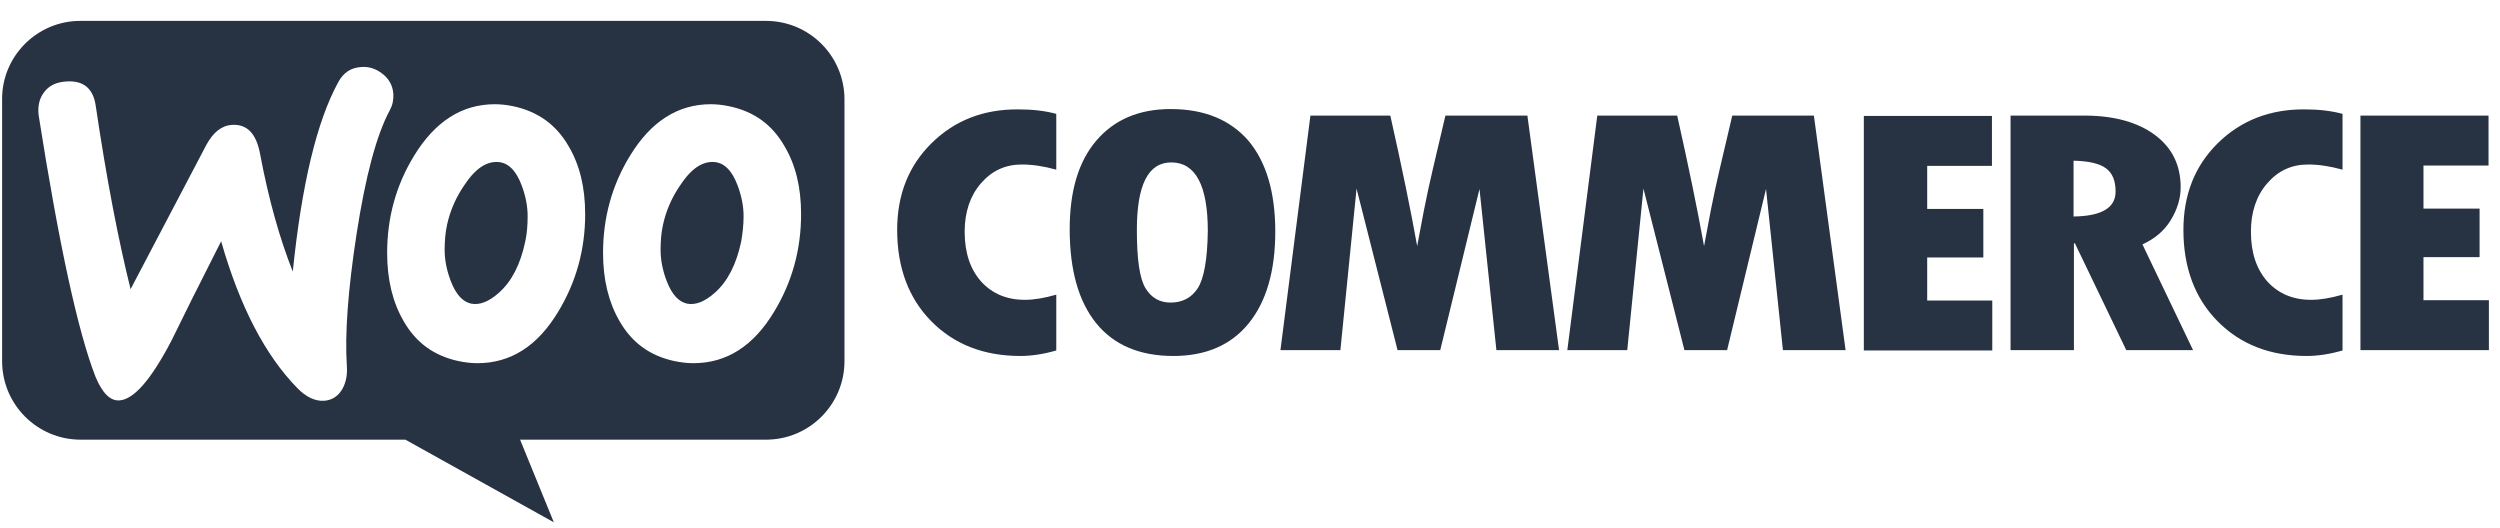 <svg width="90" height="19" viewBox="0 0 90 19" fill="none" xmlns="http://www.w3.org/2000/svg">
<path fill-rule="evenodd" clip-rule="evenodd" d="M27.574 0.752H2.891C1.329 0.752 0.064 2.029 0.076 3.579V13.001C0.076 14.563 1.341 15.828 2.903 15.828H14.594L19.938 18.803L18.723 15.828H27.574C29.137 15.828 30.401 14.563 30.401 13.001V3.579C30.401 2.017 29.137 0.752 27.574 0.752ZM2.37 2.934C2.023 2.959 1.762 3.083 1.589 3.318C1.415 3.541 1.353 3.827 1.391 4.149C2.122 8.798 2.804 11.935 3.436 13.559C3.684 14.154 3.969 14.439 4.304 14.414C4.825 14.377 5.445 13.658 6.176 12.257C6.56 11.463 7.155 10.273 7.961 8.686C8.631 11.03 9.548 12.79 10.701 13.968C11.024 14.303 11.358 14.451 11.681 14.427C11.966 14.402 12.189 14.253 12.338 13.98C12.462 13.745 12.511 13.472 12.486 13.162C12.412 12.034 12.524 10.459 12.834 8.439C13.156 6.356 13.553 4.856 14.036 3.963C14.135 3.777 14.172 3.591 14.16 3.368C14.135 3.083 14.011 2.847 13.776 2.661C13.54 2.475 13.28 2.388 12.995 2.413C12.635 2.438 12.363 2.612 12.177 2.959C11.408 4.36 10.862 6.628 10.54 9.777C10.069 8.587 9.672 7.186 9.362 5.537C9.226 4.806 8.891 4.459 8.346 4.496C7.974 4.521 7.664 4.769 7.416 5.24L4.701 10.41C4.254 8.612 3.833 6.418 3.449 3.827C3.362 3.182 3.002 2.884 2.37 2.934ZM26.26 3.827C27.141 4.013 27.798 4.484 28.244 5.265C28.641 5.934 28.839 6.74 28.839 7.707C28.839 8.984 28.517 10.149 27.872 11.216C27.128 12.455 26.161 13.075 24.959 13.075C24.748 13.075 24.525 13.05 24.289 13.001C23.409 12.815 22.752 12.344 22.305 11.563C21.909 10.881 21.71 10.063 21.71 9.108C21.71 7.831 22.033 6.666 22.677 5.612C23.434 4.372 24.401 3.752 25.591 3.752C25.802 3.752 26.025 3.777 26.26 3.827ZM25.74 10.534C26.198 10.125 26.508 9.517 26.682 8.699C26.732 8.414 26.769 8.104 26.769 7.781C26.769 7.422 26.694 7.038 26.545 6.653C26.36 6.17 26.111 5.909 25.814 5.847C25.368 5.761 24.934 6.009 24.525 6.616C24.19 7.087 23.979 7.583 23.868 8.091C23.805 8.377 23.781 8.687 23.781 8.996C23.781 9.356 23.855 9.74 24.004 10.125C24.19 10.608 24.438 10.868 24.735 10.931C25.045 10.992 25.38 10.856 25.74 10.534ZM20.471 5.265C20.024 4.484 19.355 4.013 18.487 3.827C18.251 3.777 18.028 3.752 17.817 3.752C16.627 3.752 15.66 4.372 14.904 5.612C14.259 6.666 13.937 7.831 13.937 9.108C13.937 10.063 14.135 10.881 14.532 11.563C14.978 12.344 15.636 12.815 16.516 13.001C16.751 13.05 16.974 13.075 17.185 13.075C18.388 13.075 19.355 12.455 20.099 11.216C20.743 10.149 21.066 8.984 21.066 7.707C21.066 6.74 20.867 5.934 20.471 5.265ZM18.908 8.699C18.735 9.517 18.425 10.125 17.966 10.534C17.607 10.856 17.272 10.992 16.962 10.931C16.665 10.868 16.416 10.608 16.231 10.125C16.082 9.74 16.007 9.356 16.007 8.996C16.007 8.687 16.032 8.377 16.094 8.091C16.206 7.583 16.416 7.087 16.751 6.616C17.16 6.009 17.594 5.761 18.041 5.847C18.338 5.909 18.586 6.17 18.772 6.653C18.921 7.038 18.995 7.422 18.995 7.781C18.995 8.104 18.971 8.414 18.908 8.699Z" fill="#273243"/>
<path fill-rule="evenodd" clip-rule="evenodd" d="M33.538 5.153C32.707 5.971 32.298 7.013 32.298 8.277C32.298 9.629 32.707 10.732 33.525 11.563C34.343 12.393 35.41 12.815 36.736 12.815C37.121 12.815 37.554 12.753 38.026 12.617V10.608C37.592 10.732 37.22 10.794 36.897 10.794C36.24 10.794 35.72 10.571 35.323 10.137C34.926 9.691 34.728 9.096 34.728 8.339C34.728 7.633 34.926 7.05 35.31 6.604C35.707 6.145 36.191 5.922 36.786 5.922C37.17 5.922 37.579 5.984 38.026 6.108V4.099C37.617 3.988 37.158 3.938 36.674 3.938C35.41 3.926 34.368 4.335 33.538 5.153ZM42.142 3.926C41.001 3.926 40.108 4.31 39.464 5.066C38.819 5.823 38.509 6.889 38.509 8.253C38.509 9.728 38.831 10.856 39.464 11.637C40.096 12.418 41.026 12.815 42.241 12.815C43.419 12.815 44.324 12.418 44.956 11.637C45.588 10.856 45.91 9.753 45.91 8.339C45.91 6.926 45.588 5.835 44.944 5.066C44.286 4.31 43.357 3.926 42.142 3.926ZM43.121 10.373C42.898 10.72 42.563 10.893 42.142 10.893C41.745 10.893 41.447 10.72 41.237 10.373C41.026 10.025 40.927 9.331 40.927 8.277C40.927 6.653 41.336 5.847 42.166 5.847C43.034 5.847 43.481 6.666 43.481 8.315C43.468 9.331 43.344 10.025 43.121 10.373ZM52.035 4.161L51.589 6.058C51.477 6.542 51.365 7.038 51.266 7.546L51.018 8.86C50.783 7.546 50.461 5.984 50.051 4.161H47.175L46.096 12.604H48.254L48.836 6.79L50.312 12.604H51.849L53.262 6.802L53.87 12.604H56.126L54.986 4.161H52.035ZM62.362 4.161L61.916 6.058C61.804 6.542 61.693 7.038 61.594 7.546L61.346 8.86C61.11 7.546 60.788 5.984 60.379 4.161H57.502L56.424 12.604H58.581L59.164 6.79L60.639 12.604H62.176L63.577 6.802L64.185 12.604H66.441L65.3 4.161H62.362ZM69.379 9.269H71.4V7.521H69.379V5.971H71.71V4.174H67.098V12.617H71.722V10.819H69.379V9.269ZM78.144 7.93C78.38 7.546 78.504 7.149 78.504 6.74C78.504 5.947 78.194 5.314 77.574 4.856C76.954 4.397 76.099 4.161 75.033 4.161H72.38V12.604H74.661V8.761H74.698L76.545 12.604H78.95L77.128 8.798C77.562 8.6 77.909 8.315 78.144 7.93ZM74.648 7.794V5.785C75.194 5.798 75.578 5.885 75.814 6.058C76.049 6.232 76.161 6.505 76.161 6.901C76.161 7.484 75.653 7.781 74.648 7.794ZM79.843 5.153C79.012 5.971 78.603 7.013 78.603 8.277C78.603 9.629 79.012 10.732 79.831 11.563C80.649 12.393 81.715 12.815 83.042 12.815C83.426 12.815 83.86 12.753 84.331 12.617V10.608C83.897 10.732 83.525 10.794 83.203 10.794C82.546 10.794 82.025 10.571 81.628 10.137C81.231 9.691 81.033 9.096 81.033 8.339C81.033 7.633 81.231 7.05 81.616 6.604C82.013 6.145 82.496 5.922 83.091 5.922C83.475 5.922 83.885 5.984 84.331 6.108V4.099C83.922 3.988 83.463 3.938 82.98 3.938C81.727 3.926 80.674 4.335 79.843 5.153ZM87.245 10.794V9.257H89.265V7.509H87.245V5.959H89.587V4.161H84.976V12.604H89.6V10.806H87.245V10.794Z" fill="#273243"/>
</svg>
